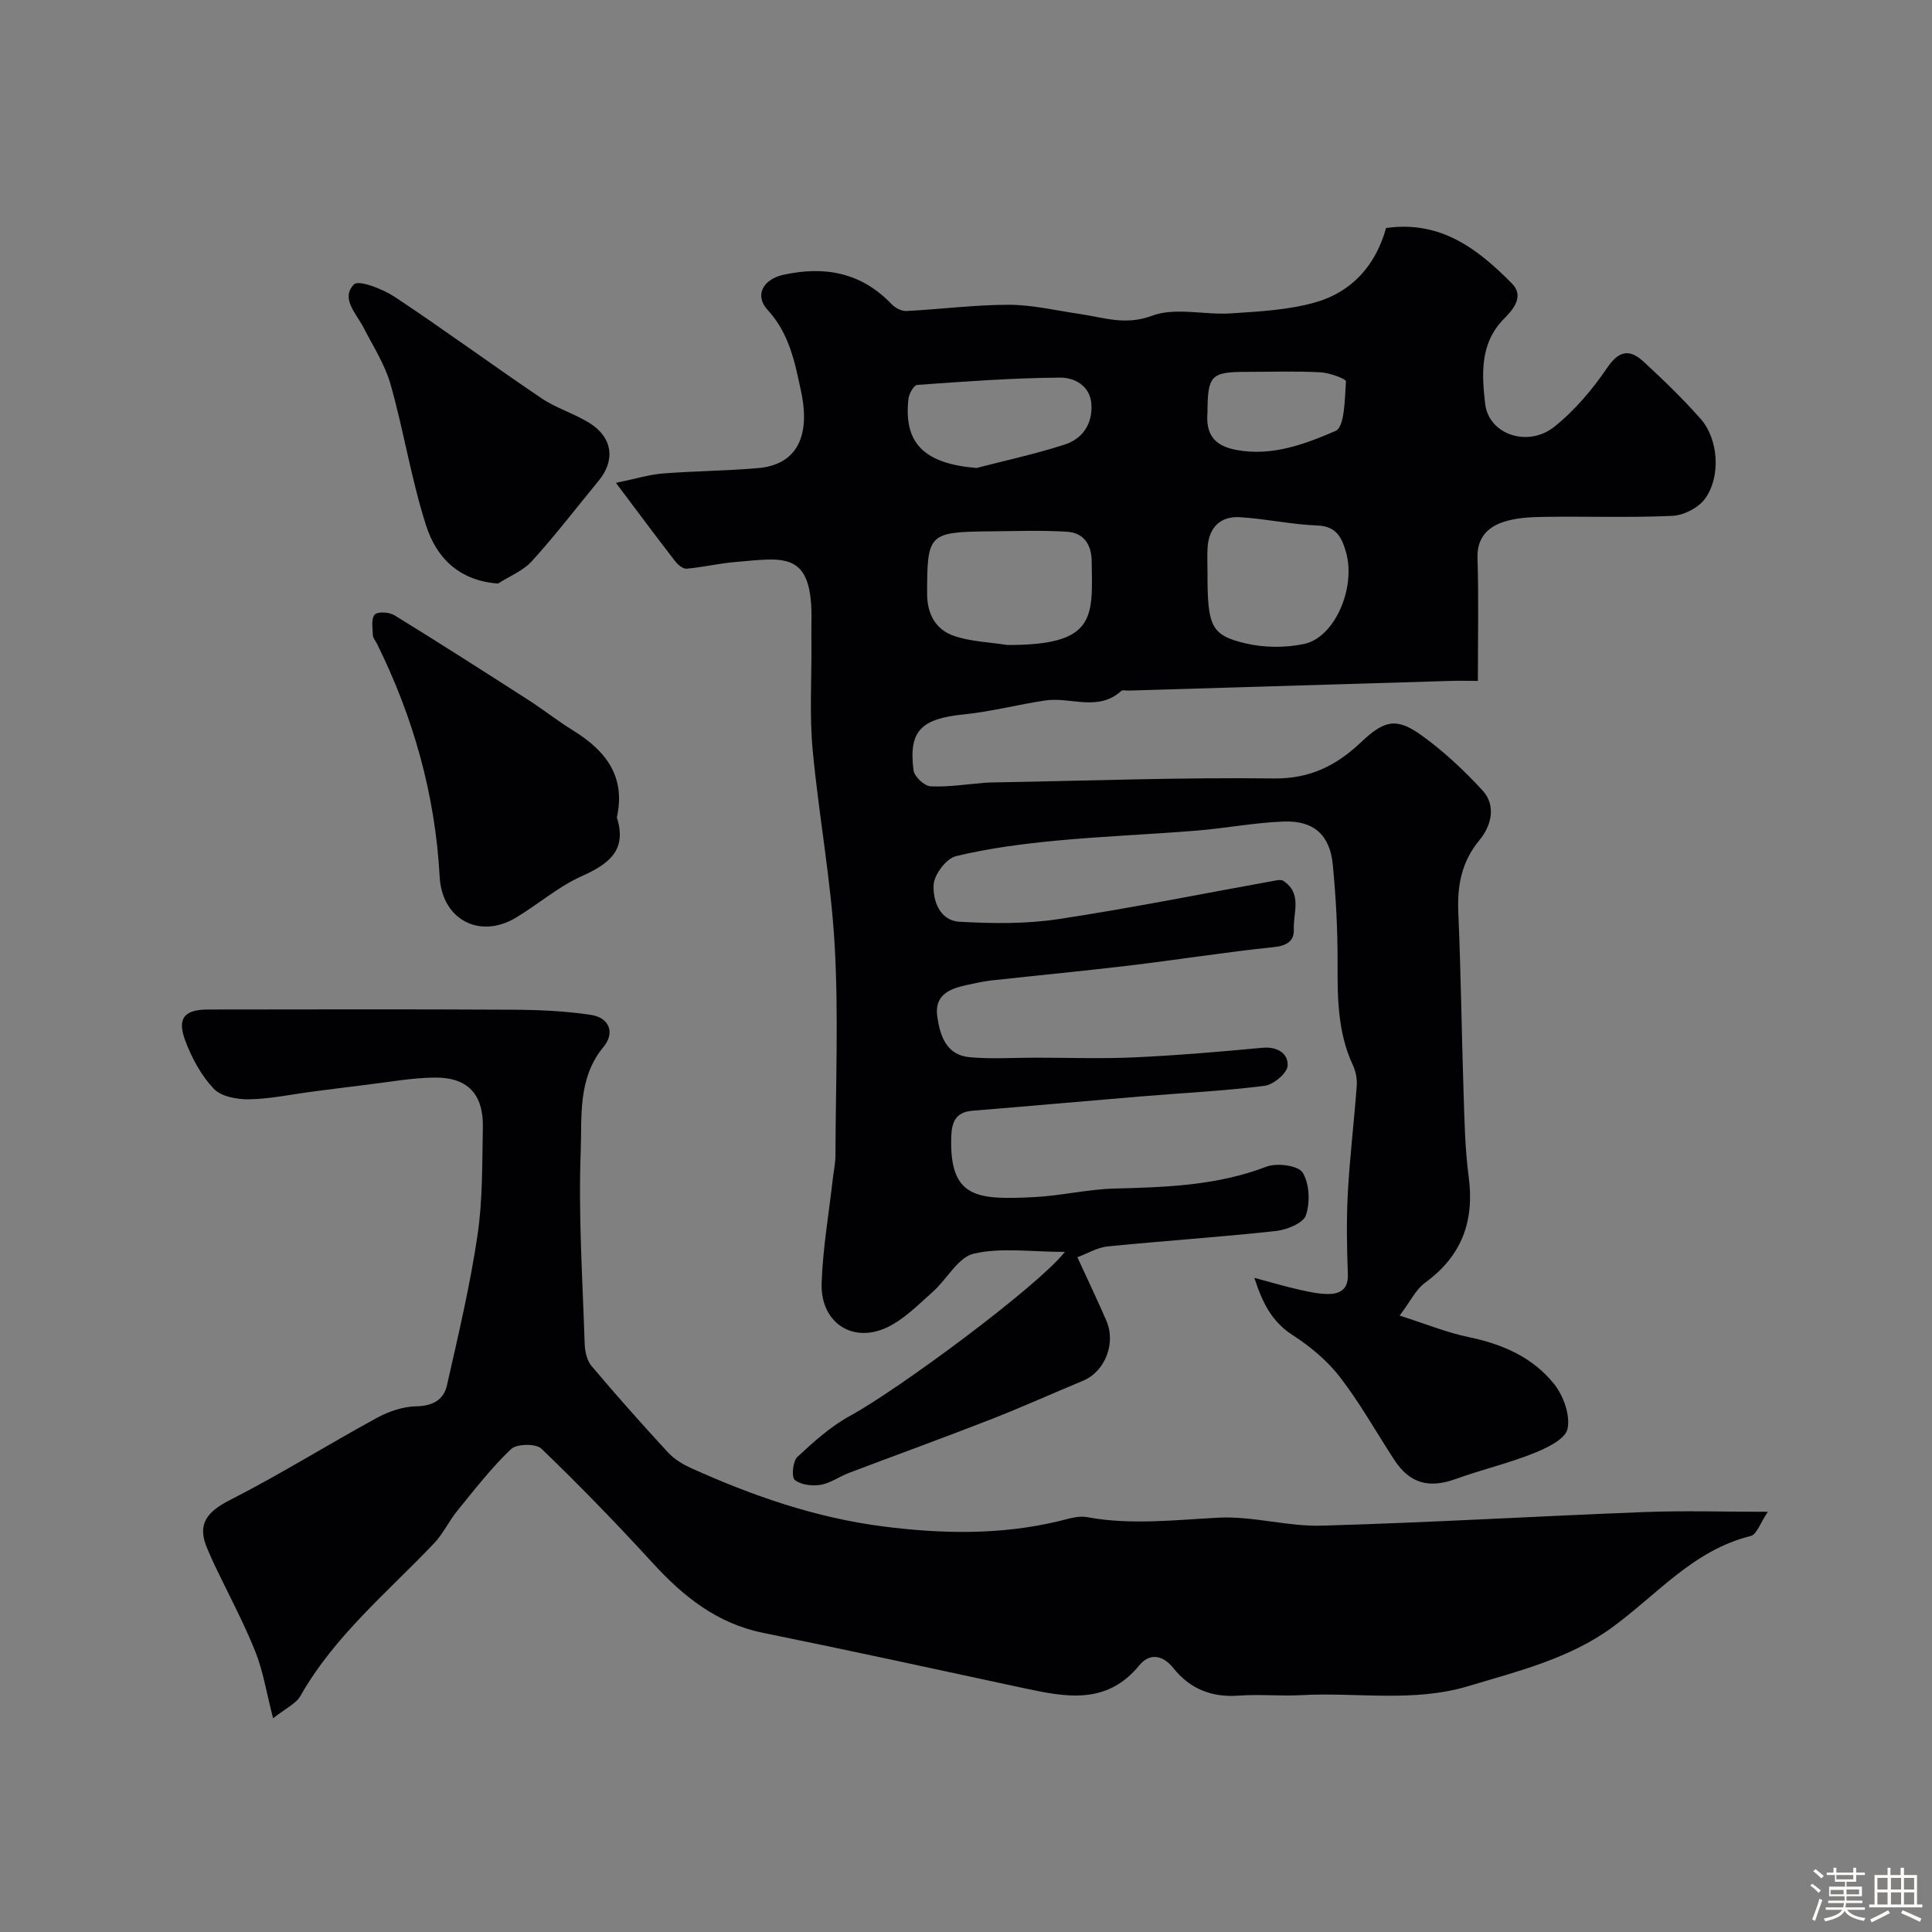 <svg enable-background="new 0 0 400 400" viewBox="0 0 400 400" xmlns="http://www.w3.org/2000/svg"><rect x="0" y="0" width="400" height="400" fill="#808080" stroke="none"/><path d="m374.8 390.4.4-.4c.7.5 1.3 1 1.8 1.4l-.5.5c-.5-.6-1.1-1.1-1.7-1.5zm1 7.3-.6-.3c.5-1.4 1.1-2.8 1.5-4.3.2.1.4.2.6.3-.5 1.3-1 2.8-1.5 4.3zm-.4-10.3.5-.4c.4.3 1 .8 1.7 1.4l-.5.5c-.5-.5-1.1-1-1.7-1.5zm2.5.3h1.7v-1h.6v1h3.5v-1h.6v1h1.8v.5h-1.8v1.4h-2v1h3.2v2h-3.2v.9h3.3v.5h-3.4c0 .3-.1.6-.1.9h4v.5h-3.7c.7.9 1.9 1.5 3.8 1.7-.1.2-.2.4-.3.6-2.1-.4-3.5-1.1-4-2.1-.4 1-1.8 1.7-4 2.2-.1-.2-.2-.4-.3-.6 2.1-.4 3.4-1 3.8-1.8h-3.4v-.5h3.6c.1-.3.1-.6.2-.9h-3.3v-.5h3.4c0-.3 0-.6 0-.9h-3.2v-2h3.3v-1h-2.1v-1.4h-1.7v-.5zm1.1 3.5v1h2.7c0-.3 0-.4 0-.4 0-.1 0-.2 0-.2 0-.1 0-.2 0-.3h-2.7zm1.2-3v.9h3.5v-.9zm4.7 3h-2.6v.6.4h2.6z" fill="#fcfbfa"/><path d="m393.6 386.7h.6v1.5h2.7v6.1h1.1v.6h-11v-.6h1.1v-6.1h2.7v-1.5h.6v1.5h2.1v-1.5zm-2.7 8.8.4.6c-1.2.6-2.5 1.3-3.8 1.9-.1-.2-.2-.4-.3-.6 1.2-.6 2.5-1.2 3.7-1.9zm-2.2-6.7v2.4h2.1v-2.4zm0 3v2.5h2.1v-2.5zm2.8-3v2.4h2.1v-2.4zm0 3v2.5h2.1v-2.5zm6 6.1c-1.4-.7-2.7-1.3-3.9-1.8l.3-.6c1.5.6 2.7 1.2 3.9 1.7zm-1.2-9.1h-2.1v2.4h2.1zm-2.1 3v2.5h2.1v-2.5z" fill="#fcfbfa"/><g fill="#010103"><path d="m259.7 264.56c3.58.96 6.45 1.82 9.37 2.47 2.05.46 4.18.94 6.25.87 2.31-.07 3.85-1.16 3.74-4.04-.21-5.66-.31-11.34 0-16.99.4-7.37 1.3-14.72 1.84-22.09.1-1.4-.2-2.98-.8-4.25-3.17-6.8-3.19-13.97-3.17-21.26.02-6.76-.34-13.54-.99-20.26-.59-6.13-3.93-9.15-10.14-8.92-6.04.22-12.04 1.39-18.07 1.88-9.69.79-19.41 1.16-29.09 2.08-6.96.67-13.95 1.57-20.72 3.21-1.99.48-4.49 3.77-4.62 5.9-.2 3.28 1.26 7.46 5.37 7.68 6.78.38 13.72.47 20.41-.54 15.14-2.29 30.16-5.32 45.24-8.04.44-.08 1.03-.11 1.37.11 3.99 2.6 2.03 6.63 2.18 10.06.11 2.35-1.41 3.38-4.13 3.66-9.92 1.02-19.79 2.6-29.7 3.79-9.61 1.15-19.25 2.06-28.86 3.12-1.77.2-3.52.61-5.26.99-3.47.76-6.49 2.14-5.87 6.45.57 4.02 1.87 7.99 6.68 8.44 4.48.42 9.04.1 13.56.1 6.83 0 13.68.25 20.49-.06 8.88-.41 17.75-1.16 26.6-1.99 3.13-.29 5.37 1.22 5.21 3.73-.1 1.54-2.95 3.92-4.79 4.15-8.47 1.07-17.03 1.48-25.55 2.19-11.62.97-23.24 2.02-34.87 2.96-3.43.28-4.32 2.21-4.43 5.32-.43 12.86 5.32 13.15 17.15 12.57 5.55-.28 11.06-1.62 16.61-1.77 10.69-.28 21.27-.61 31.48-4.53 2.16-.83 6.58-.26 7.5 1.21 1.43 2.29 1.58 6.16.69 8.84-.54 1.64-3.96 3.02-6.23 3.27-11.59 1.26-23.23 2.03-34.83 3.19-2.16.22-4.21 1.48-6.26 2.24 2.11 4.59 4.13 8.83 6 13.13 2.04 4.7-.3 10.55-4.82 12.43-6.45 2.69-12.83 5.56-19.34 8.1-9.69 3.78-19.47 7.32-29.19 11.01-1.97.75-3.8 2.12-5.82 2.45-1.74.28-4.09.01-5.34-1.02-.72-.59-.41-3.87.54-4.76 3.39-3.16 6.96-6.36 11-8.56 9.84-5.37 38.45-26.46 44.39-33.89-7.01 0-13.21-.95-18.88.37-3.25.75-5.54 5.3-8.48 7.9-2.99 2.65-5.92 5.68-9.44 7.35-7.21 3.42-13.84-1.02-13.57-9.14.24-7.19 1.49-14.34 2.3-21.51.18-1.63.55-3.26.56-4.88.04-14.52.66-29.08-.16-43.56-.76-13.54-3.31-26.98-4.56-40.51-.66-7.1-.21-14.31-.25-21.47-.01-1.67-.03-3.33 0-5 .32-14.81-5.59-13.23-15.68-12.39-3.4.28-6.75 1.08-10.14 1.39-.75.07-1.81-.79-2.36-1.5-3.87-5-7.64-10.07-12.3-16.27 4.18-.86 6.92-1.72 9.71-1.94 6.58-.52 13.2-.54 19.78-1.12 7.68-.67 10.88-6.25 8.86-15.79-1.27-5.99-2.43-12.04-6.92-16.93-2.86-3.12-.86-6.4 3.25-7.3 8.66-1.89 16.17-.44 22.45 6.13.72.76 2.03 1.42 3.03 1.37 7.06-.36 14.12-1.29 21.17-1.29 4.86 0 9.72 1.18 14.57 1.88 4.99.72 9.51 2.48 15.1.39 4.83-1.81 10.88-.12 16.35-.49 5.87-.39 11.89-.69 17.49-2.29 7.54-2.14 12.47-7.67 14.61-15.38 11.33-1.62 19.06 4.38 26.08 11.51 2.56 2.6.3 5.3-1.66 7.28-5.05 5.06-4.59 11.59-3.91 17.57.73 6.42 8.87 9.13 14.32 4.79 4.25-3.39 7.93-7.76 11-12.28 2.5-3.69 4.75-3.72 7.5-1.19 4.09 3.77 8.11 7.66 11.79 11.82 3.69 4.17 4.26 11.94.92 16.54-1.36 1.88-4.39 3.44-6.74 3.55-8.81.41-17.66.08-26.49.21-2.93.04-6.01.18-8.73 1.13-3.17 1.1-5.28 3.36-5.15 7.39.26 8.29.08 16.59.08 25.44-2.18 0-3.96-.05-5.74.01-22.21.66-44.43 1.33-66.64 2-.5.01-1.19-.18-1.47.08-4.79 4.35-10.48 1.19-15.68 1.96-5.64.83-11.19 2.31-16.85 2.88-8.88.9-11.52 3.37-10.46 11.6.17 1.29 2.25 3.24 3.52 3.3 3.75.18 7.53-.45 11.3-.74.83-.06 1.66-.07 2.5-.08 19.1-.34 38.2-1.05 57.29-.81 7.5.09 12.96-2.7 17.99-7.46 4.82-4.56 7.32-5.24 12.54-1.49 4.59 3.29 8.81 7.25 12.64 11.41 2.94 3.18 1.79 7.39-.57 10.25-3.79 4.57-4.67 9.48-4.42 15.13.54 12.42.68 24.86 1.09 37.29.19 5.77.29 11.58 1.05 17.29 1.23 9.18-1.38 16.41-8.99 21.96-1.96 1.43-3.12 3.96-5.3 6.83 5.48 1.74 9.81 3.53 14.33 4.46 6.99 1.44 13.26 4.2 17.67 9.73 1.93 2.42 3.36 6.45 2.76 9.27-.45 2.12-4.31 3.97-7.01 5.04-5.26 2.1-10.84 3.41-16.17 5.34-5.48 1.98-9.48.93-12.67-3.94-3.75-5.73-7.09-11.76-11.26-17.16-2.62-3.4-6.14-6.34-9.77-8.68-4.17-2.69-6.21-6.41-7.96-11.88zm-51.15-131.02c18.46.05 17.66-5.71 17.47-17.42-.06-3.51-1.75-5.82-5.11-6.03-5.31-.33-10.65-.13-15.98-.08-12.71.13-12.97.49-12.98 12.89 0 4.27 1.78 7.46 5.58 8.76 3.48 1.19 7.33 1.29 11.02 1.88zm41.45-14.77c0 10.87.71 12.74 7.86 14.43 3.86.91 8.24.94 12.12.13 6.4-1.33 10.83-11.74 8.67-19.1-.85-2.92-1.97-5.29-5.88-5.43-5.36-.2-10.67-1.39-16.03-1.72-4.06-.25-6.42 2.09-6.72 6.2-.12 1.82-.01 3.66-.02 5.49zm-47.81-21.88c6.08-1.58 12.25-2.91 18.22-4.84 3.72-1.2 5.81-4.27 5.55-8.37-.25-3.9-3.62-5.52-6.45-5.5-9.88.07-19.75.81-29.61 1.51-.69.05-1.69 1.81-1.81 2.86-1.06 9.28 3.31 13.45 14.1 14.34zm47.81-11.57c-.38 4.43 1.22 6.96 6 7.84 7.43 1.37 14.16-1.22 20.5-3.93 1.92-.82 1.92-6.67 2.16-10.26.04-.54-3.4-1.79-5.27-1.89-5.13-.27-10.28-.09-15.42-.09-7.22.01-7.94.76-7.97 8.33z"/><path d="m56.54 355.75c-1.37-5.27-2.06-9.79-3.72-13.92-2.47-6.13-5.62-11.98-8.47-17.96-.48-1-.89-2.04-1.35-3.05-2.34-5.21-.21-7.8 4.66-10.28 10.31-5.25 20.15-11.41 30.32-16.96 2.47-1.35 5.45-2.37 8.21-2.42 3.41-.06 5.67-1.36 6.34-4.32 2.34-10.31 4.78-20.63 6.33-31.07 1.09-7.32.95-14.84 1.11-22.28.15-6.92-3.1-10.45-9.95-10.39-4.72.04-9.44.93-14.15 1.49-3.73.44-7.46.94-11.19 1.42-4.36.57-8.72 1.51-13.09 1.59-2.5.04-5.81-.56-7.35-2.2-2.59-2.75-4.55-6.37-5.89-9.96-1.74-4.65-.17-6.43 4.76-6.43 21-.02 42-.08 62.99.04 5.44.03 10.93.26 16.29 1.08 3.73.57 5 3.67 2.56 6.62-5.38 6.5-4.45 14.4-4.72 21.67-.49 13.24.39 26.53.82 39.79.05 1.56.45 3.45 1.4 4.58 5.15 6.1 10.45 12.07 15.87 17.94 1.29 1.39 3.08 2.47 4.84 3.26 12.72 5.74 25.79 10.27 39.75 12.05 12.2 1.56 24.3 1.78 36.34-1.11 1.89-.45 3.95-1.17 5.76-.83 9.09 1.68 18.08.6 27.18.12 7.11-.38 14.35 1.86 21.49 1.65 22.31-.63 44.6-1.96 66.91-2.82 8.01-.31 16.04-.05 25.42-.05-1.55 2.29-2.29 4.7-3.54 5.01-11.9 2.93-19.45 12.21-28.75 18.97-8.84 6.43-19.38 9.01-29.7 12.11-11.45 3.44-23.05 1.24-34.56 1.87-4.32.24-8.68-.22-12.99.1-5.58.42-10.1-1.39-13.52-5.68-2.29-2.87-5.01-3.1-7.06-.6-6.79 8.3-15.27 6.58-23.93 4.73-17.98-3.86-35.95-7.79-53.98-11.45-9.53-1.94-16.48-7.5-22.83-14.44-7.44-8.13-15.12-16.05-23.06-23.69-1.13-1.09-5.13-1.02-6.3.1-4.07 3.88-7.55 8.39-11.12 12.77-1.72 2.12-2.9 4.71-4.76 6.68-9.65 10.17-20.61 19.15-27.69 31.61-.92 1.65-3.09 2.6-5.68 4.66z"/><path d="m127.71 169.25c2.17 6.73-1.61 9.62-7.29 12.16-4.85 2.17-9.01 5.83-13.62 8.59-7.5 4.5-15.29.38-15.77-8.44-.92-17.04-5.45-33.07-12.99-48.3-.29-.59-.82-1.16-.84-1.75-.05-1.47-.39-3.41.38-4.26.61-.68 3.01-.53 4.08.13 9.3 5.72 18.51 11.62 27.7 17.52 3.15 2.02 6.1 4.37 9.28 6.33 6.72 4.15 10.97 9.47 9.07 18.02z"/><path d="m103.11 120.82c-8.35-.63-12.83-5.61-14.89-12.01-3.06-9.54-4.62-19.55-7.35-29.21-1.17-4.13-3.62-7.91-5.61-11.79-1.5-2.92-4.78-6.03-1.98-8.93.95-.99 5.95.94 8.42 2.57 10.25 6.8 20.17 14.09 30.37 20.98 3.06 2.07 6.77 3.17 9.93 5.12 4.82 2.98 5.46 7.71 1.96 11.96-4.58 5.57-8.97 11.3-13.81 16.64-1.83 2.03-4.66 3.14-7.04 4.67z"/></g></svg>